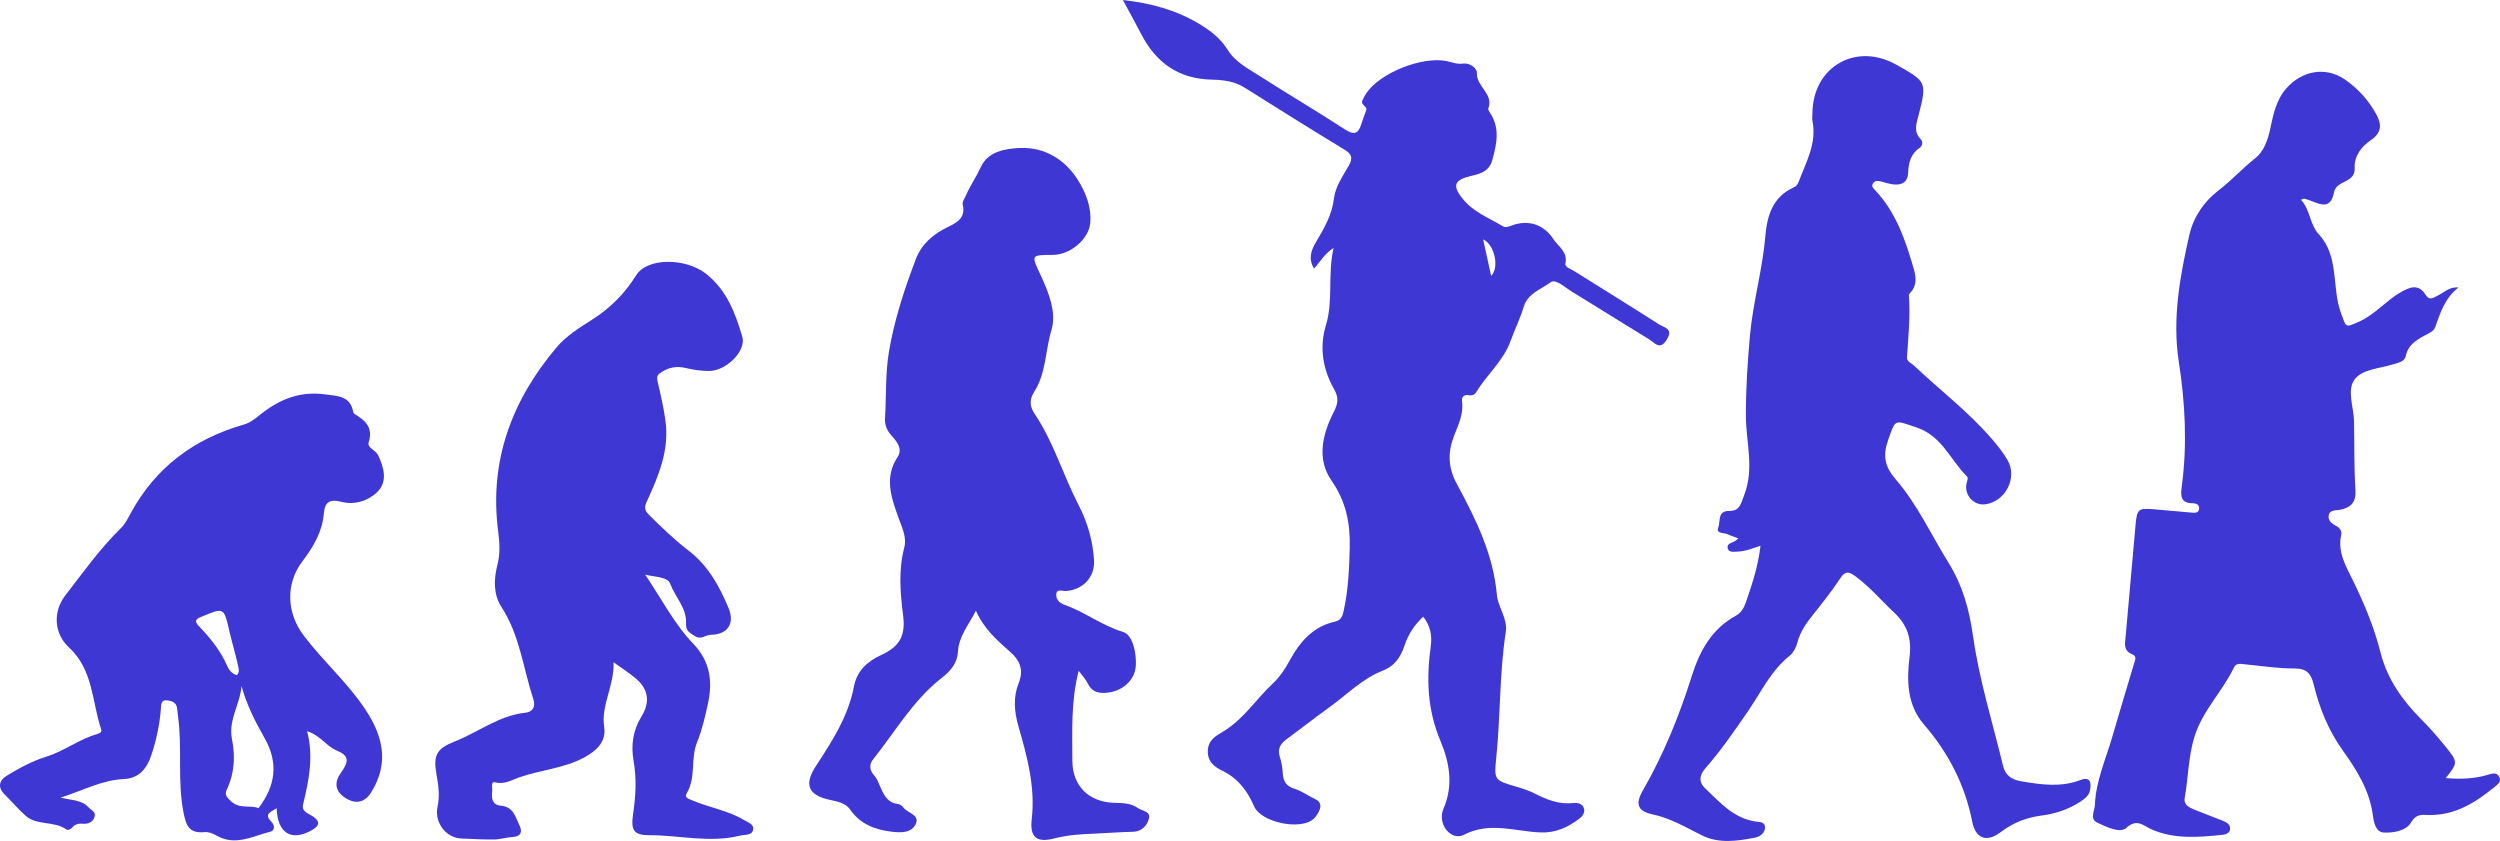 <?xml version="1.0" encoding="UTF-8"?> <svg xmlns="http://www.w3.org/2000/svg" id="_Слой_1" data-name="Слой 1" viewBox="0 0 2638.04 887.36"><defs><style> .cls-1 { fill: #3f37d3; stroke-width: 0px; } </style></defs><g id="zMDOb0"><g><path class="cls-1" d="M2428.12,210.94c9.71,10.29,8.92,25.69,18.86,36.47,21.63,23.46,13.27,55.81,23.28,82.98,5.54,15.05,3.94,15.8,19.03,9.05,16.79-7.51,28.39-22.12,44.06-31.12,9.71-5.57,18.77-9.16,26.29,2.9,3.85,6.17,7.95,3.1,12.48.83,6.91-3.46,12.81-9.76,22.08-8.64-14.05,10.83-19.05,26.25-24.43,41.5-1.79,5.08-7.03,6.82-11.16,9.07-9.23,5.03-17.56,10.12-20,21.66-1.25,5.94-7.31,6.93-12.6,8.6-14.4,4.55-33.26,5.11-41.47,16.23-8.33,11.28-.79,29.24-.52,44.28.44,23.98-.02,48.01,1.47,71.93.81,12.99-4.24,18.77-16.03,21.24-4.42.93-11.01-.33-12.16,5.89-.99,5.38,3.23,8.76,7.88,11.17,3.78,1.96,6.24,5.29,5.29,9.58-4.1,18.45,5.41,33.68,12.75,48.71,11.87,24.31,22.09,49.01,28.73,75.23,7.07,27.92,22.93,50.45,43.02,70.54,8.98,8.98,17.37,18.61,25.36,28.49,13.64,16.87,13.41,17.05.48,33.52,15.26,1.28,29.52.85,43.61-3.25,4.66-1.36,10.14-3.66,12.96,2.27,2.4,5.05-2.43,8.2-5.61,10.78-20.02,16.26-41.32,29.59-68.58,29.15-7.15-.12-13.52-1.64-19.13,8.05-4.93,8.5-18.66,11.2-29.21,10.4-7.98-.6-10.07-11.21-10.87-17.5-3.43-26.89-17.08-48.37-32.28-69.67-14.93-20.92-24.37-44.62-30.41-69.56-2.6-10.74-7.24-16.34-19.81-16.32-17.54.03-35.1-2.69-52.63-4.42-4.47-.44-9.14-1.71-11.58,3.4-12.01,25.14-32.79,45.11-41.44,72.39-6.75,21.3-6.61,43.48-10.49,65.11-1.62,9.02,7.71,11.33,14.35,14.09,9,3.74,18.23,6.94,27.22,10.69,3.72,1.55,7.12,4.35,6.2,8.9-.77,3.82-4.7,5.07-8.05,5.4-25.35,2.5-50.68,4.88-75.06-5.95-8.3-3.69-14.86-11.81-26.48-1.25-6.39,5.82-20.77-1.14-30.4-5.67-8.3-3.9-2.83-12.29-2.59-18.51,1-25.31,11.49-48.33,18.43-72.21,7.5-25.83,15.28-51.59,22.98-77.36,1.12-3.75,3.2-7.58-2.28-9.76-9.34-3.72-7.29-11.53-6.65-18.77,3.45-39,6.95-78.01,10.42-117.01,1.57-17.67,2.64-18.55,20.9-16.95,12.68,1.11,25.35,2.3,38.03,3.38,3.41.29,7.51.8,8.14-3.84.6-4.44-3.07-6-6.66-6.02-13.37-.07-12.86-8.28-11.57-18.02,5.85-43.92,3.61-87.44-3.17-131.31-6.97-45.05,1.09-89.85,11.16-133.84,4.34-18.93,15.34-35.18,30.96-47.08,13.63-10.39,24.95-23.22,38.5-33.76,9.06-7.05,13.23-18.97,15.8-30.81,3.31-15.21,6.07-30.47,17.13-43.04,16.41-18.66,41.62-23.36,62.05-9.08,13.74,9.6,25.05,22.08,33.01,36.93,5.57,10.39,5.76,19.08-6.58,27.32-8.91,5.95-17.2,16.56-16.44,28.76,1.02,16.46-19.37,12.57-21.85,25.99-3.82,20.64-17.42,10.64-28.41,7.39-1.86-.55-3.53-1.72-6.3.46Z"></path><path class="cls-1" d="M1407.25,261.65c-9.87,6.23-14.12,14.72-20.67,21.76-6.24-10.29-3.12-19.12,1.85-27.55,8.56-14.54,17.04-28.68,19.16-46.29,1.5-12.51,9.23-23.6,15.56-34.62,4.12-7.18,4.03-11.86-3.89-16.68-35.54-21.63-70.82-43.69-106.02-65.87-10.49-6.61-22.45-8.11-33.86-8.32-35.56-.65-59.55-17.73-75.34-48.47-5.75-11.2-11.93-22.18-19.17-35.6,30.14,3.41,56.07,10.64,79.86,24.77,12.16,7.22,23.08,15.46,30.92,28.07,8.12,13.07,22.39,20.1,35,28.22,29.23,18.8,59.25,36.38,88.34,55.38,9.88,6.45,14.42,4.79,17.58-5.73,1.4-4.65,3.31-9.15,4.87-13.76.89-2.63.72-2.6-3.4-7.03-.7-.75-.96-2.6-.55-3.57,1.12-2.69,2.53-5.31,4.13-7.75,14.32-21.75,59.7-39.73,85.4-34.02,5.57,1.24,10.73,3.39,17.04,2.51,6.76-.95,14.6,4.65,14.39,10.05-.55,14.34,17.94,21.8,12.07,37.25-.39,1.03.58,2.87,1.37,4.01,11.23,16.31,7.63,33.19,2.81,50.53-3.24,11.69-12.06,14.32-21.85,16.57-18.45,4.24-20.84,10.26-9.04,24.7,11.11,13.61,27.55,19.83,42.11,28.59,2.5,1.51,5.57.63,8.47-.52,17.82-7.03,34.41-1.76,44.76,14.01,5.26,8.02,15.34,13.25,12.7,25.81-.81,3.84,5.92,5.84,9.58,8.14,29.85,18.74,59.86,37.24,89.55,56.24,5.05,3.23,14.99,4.17,7.95,15.71-7.43,12.17-12.93,3.4-18.58-.03-27.61-16.78-54.9-34.07-82.47-50.92-6.94-4.24-16.36-13.33-21.59-9.38-9.99,7.54-24.11,11.4-28.46,26-3.61,12.12-9.4,23.58-13.66,35.54-7.61,21.37-25.22,35.92-36.65,54.66-1.69,2.77-4.44,3.6-7.65,3.01-5.18-.95-7.75,1.73-7.09,6.49,1.85,13.41-4.04,24.87-8.57,36.69-6.65,17.34-6.21,33.26,3.14,50.51,19.81,36.56,38.36,73.95,42.14,116.5,1.21,13.65,11.64,25.39,9.45,39.61-6.77,43.92-5.5,88.42-10.03,132.5-2.47,24.03-2.06,23.96,21.29,30.8,6.55,1.92,13.15,4.11,19.22,7.17,12.83,6.48,25.74,11.72,40.61,10.07,4.35-.48,9.4.23,11.22,5.06,1.79,4.75-1.34,8.9-4.79,11.47-12.14,9.05-24.61,15.12-41.2,14.45-26.63-1.08-53.26-11.6-80.42,2.46-13.58,7.03-28.69-11.32-21.6-27.59,10.89-24.99,5.91-49.77-3.18-71.26-14.1-33.35-14.98-66.14-10.26-100.44,1.51-10.96-.43-21.04-7.96-30.85-9.63,8.9-16.09,19.25-19.87,30.8-3.93,12.02-10.91,21.56-22.18,25.89-22.1,8.5-38.14,25.28-56.66,38.65-15.48,11.17-30.52,22.94-45.89,34.27-6.66,4.9-9.36,10.51-6.57,18.88,1.83,5.5,2.6,11.49,3.01,17.32.57,8.31,3.88,13.14,12.36,15.81,7.77,2.44,14.67,7.56,22.14,11.12,5.11,2.44,6,6.5,4.34,10.93-1.32,3.52-3.56,7.08-6.31,9.63-13.6,12.61-55.47,3.82-62.79-13.07-7.02-16.19-16.88-29.57-33.33-37.52-8.51-4.11-15.85-9.51-15.59-20.93.26-11.33,8.07-15.77,16.23-20.61,21.46-12.75,34.64-34.15,52.46-50.74,7.48-6.96,12.95-15.49,17.98-24.66,10.56-19.24,24.53-35.59,47.58-40.51,6.76-1.44,8.16-6.82,9.25-11.88,4.66-21.57,5.71-43.39,6.26-65.5.66-26.31-3.65-49.02-19.3-71.58-15.8-22.78-9.5-49.07,2.7-72.77,4.24-8.23,5.09-14.86.33-23.16-12.19-21.29-15.98-44.43-8.84-67.94,7.97-26.21,1.59-53.25,8.09-81.49ZM1573.48,291.14c9.08-9.04,3.39-33.41-8.44-38.52,2.81,12.85,5.45,24.9,8.44,38.52Z"></path><path class="cls-1" d="M1857.66,575.85c-9.14,3.2-16.44,5.98-24.34,6.22-3.91.12-8.93,1.19-10.19-3.37-1.36-4.94,4.02-5.76,7.34-7.55,1.11-.6,2.03-1.56,3.92-3.05-4.43-1.67-8.07-2.76-11.44-4.39-3.82-1.85-12.44-.03-9.73-7.33,2.26-6.1-1.04-17.38,11.37-17.22,11.38.15,12.33-7.48,15.86-16.56,10.96-28.21,1.96-55.74,1.85-83.64-.11-27.91,1.7-56.04,4.19-84.11,3.17-35.77,13.32-70.06,16.33-105.63,1.82-21.55,7.71-41.66,30.21-51.56,2.89-1.27,4.17-3.77,5.27-6.65,7.75-20.41,18.87-40.01,14.26-63.25-.56-2.83-.11-5.86-.07-8.8.72-48.65,45.97-74.61,88.42-50.74,32.03,18.01,32.56,18.15,23.62,53.31-2.39,9.41-5.5,17.25,2.24,25.36,2.62,2.74,1.9,7.08-1.19,9.18-9.52,6.49-11.66,15.9-12.08,26.47-.36,9.3-6.29,12.9-14.84,12.13-4.81-.43-9.51-2.09-14.24-3.27-3.01-.75-5.86-.97-7.87,1.97-2.24,3.26-.05,5.04,2.11,7.32,22.21,23.54,32.18,53.19,40.87,83.36,2.48,8.6,3.34,17.47-3.76,24.9-.66.69-1.53,1.67-1.47,2.46,1.66,22-.61,43.86-2.02,65.76-.28,4.31,4.61,5.96,7.39,8.59,27.36,25.89,57.54,48.8,82.24,77.49,6.04,7.02,11.94,14.37,16.53,22.36,10.67,18.56-2.19,43.55-23.38,46.53-12.59,1.77-23.13-10.36-19.72-22.99.66-2.43,1.97-4.72-.07-6.74-17.41-17.26-26.05-42.43-52.98-51.37-23.58-7.83-21.87-9.72-30.12,13.97-5.6,16.09-3.2,27.62,8.13,40.71,22.84,26.37,37.42,58.39,55.7,87.91,14.96,24.16,21.92,49.1,25.95,77.48,6.57,46.26,20.65,91.47,31.73,137.08,2.46,10.12,8.95,14.59,19.73,16.37,20.93,3.46,41.29,6.46,61.99-1.49,10.47-4.02,11.68,3.34,9.96,11.15-1.22,5.53-5.74,8.84-10.36,11.86-12.56,8.21-26.57,12.7-41.18,14.58-16,2.07-29.91,7.72-42.81,17.52-14.56,11.06-26.36,6.87-29.88-11.03-7.67-39-25.09-72.7-50.95-102.63-17.84-20.64-18.31-46.26-15.2-71.17,2.43-19.46-2.32-34-16.49-47.18-13.58-12.63-25.47-27-40.64-38.06-6.84-4.98-10.59-6.06-15.96,2.12-8.84,13.47-18.97,26.13-29.02,38.76-7.08,8.89-13.35,17.88-16.28,29.17-1.3,4.99-4.12,10.61-8.03,13.72-20.09,16.01-30.5,39.04-44.6,59.41-13.93,20.12-27.72,40.39-43.92,58.81-6.42,7.3-8.39,14.42-.68,21.8,15.5,14.82,29.82,31.38,52.88,34.96,3.89.6,10.2.05,10.24,6.06.03,6.08-5.41,10-10.45,10.97-18.78,3.63-38.17,6.51-56.04-2.34-17.07-8.46-33.16-18.2-52.36-22.26-15.58-3.3-18.23-10.94-10.29-24.75,22.06-38.4,38.6-78.99,51.85-121.18,8.2-26.11,20.92-49.69,46.44-63.6,5.4-2.94,8.6-8.14,10.51-13.75,6.45-18.92,13.01-37.83,15.53-60.11Z"></path><path class="cls-1" d="M1138.25,707.88c-8.34,32.35-6.69,63.56-6.67,94.64.02,26.5,16.95,43.77,44.01,44.62,8.92.28,17.67.14,25.28,5.62,4.39,3.16,13.35,3.11,11.53,10.85-1.85,7.89-8.09,13.95-16.9,14.11-13.61.25-27.16,1.42-40.69,1.96-14.25.57-28.14,1.36-41.96,4.98-18.9,4.96-26.37-.97-24.14-20.32,3.9-33.88-4.78-65.89-13.96-97.67-4.55-15.77-5.8-30.9.2-45.93,5.42-13.57,1.42-23.66-8.73-32.63-13.94-12.32-28.04-24.52-36.41-43.76-7.61,15.15-18.04,26.97-18.95,43.31-.68,12.21-7.75,20.37-17.13,27.67-30.16,23.5-49.03,56.69-72.44,85.97-4.37,5.46-3.8,11.66,1.44,17.32,2.55,2.75,3.95,6.66,5.53,10.19,4.01,9.01,7.5,18.28,19.45,19.61,2.13.24,4.46,2.28,5.93,4.1,4.53,5.62,17.14,7.42,12.7,16.92-4.67,9.98-16.44,9.32-26.07,8.11-17.19-2.16-32.59-7.97-43.19-23.28-4.59-6.63-12.55-8.4-20.52-10.04-23.78-4.89-28.54-16.11-15.58-35.95,17.12-26.2,34.1-52.28,40.12-83.9,3.04-16,13.6-26.26,28.49-33.07,19.92-9.12,26.08-20.5,23.38-41.91-3.02-23.92-5.02-47.6,1.19-71.44,2.98-11.42-2.71-22.04-6.44-32.62-7.4-20.96-14.77-41.63-.54-63.14,5.56-8.41-.74-16.19-6.25-22.31-4.95-5.5-7.47-11.06-7.04-18.43,1.35-23.44.27-47.26,4.12-70.27,5.62-33.56,16.35-66.11,28.46-97.94,5.92-15.57,18.31-26.31,33.45-33.57,9.97-4.79,19.35-9.84,15.94-23.98-.66-2.73,2.04-6.36,3.4-9.48,4.53-10.37,11.02-19.66,15.79-30.06,7.37-16.05,24.95-19.35,41.41-19.99,26.91-1.04,48,13.06,61.08,33.95,7.82,12.48,14.63,28.59,12.85,45.79-1.69,16.24-20.69,32.98-39.38,33.08-23.5.13-22.95-.13-12.91,21.39,8.55,18.34,17.02,39.51,11.4,58-6.57,21.6-5.51,45.49-18.25,65.16-5.22,8.06-4.68,15.48.51,23.19,20.1,29.83,30.01,64.65,46.47,96.37,9.04,17.43,15.21,37.94,16.22,58.68.85,17.43-11.85,30.61-29.6,31.88-3.64.26-10.11-2.89-10.3,3.91-.13,4.62,2.99,8.67,8.56,10.6,21.47,7.44,39.47,21.91,61.87,28.64,10.39,3.12,14.06,21.78,13.62,34.69-.61,17.53-16.06,29.21-33.29,29.67-8.5.23-13.77-2.41-17.51-9.99-2.24-4.55-5.95-8.38-9.56-13.3Z"></path><path class="cls-1" d="M647.46,698.84c.83,25.45-13.52,45.03-9.89,68.63,2.37,15.42-8.67,25.18-21.46,32.01-21.4,11.42-45.89,12.95-68.44,20.87-7.81,2.74-15.4,7.7-25.24,5.2-4.93-1.25-2.6,5.9-3.04,9.35-.94,7.42,0,14.58,9.13,15.3,13.36,1.06,15.48,12.16,19.74,21,2.93,6.09,1.85,11.41-6.98,11.96-6.79.42-13.52,2.64-20.28,2.69-11.38.09-22.8-.64-34.17-1.05-16.66-.6-28.67-17.42-25.14-33.58,2.49-11.4,1.05-22.22-.99-33.4-3.75-20.56-.39-27.72,19.14-35.41,24.88-9.8,46.54-27.35,74.31-30.29,8.22-.87,11.28-6.4,8.48-14.89-10.68-32.33-14.11-66.99-33.43-96.58-8.6-13.18-8.29-29.24-4.39-44.24,3.18-12.25,2.39-23.9.81-36.22-9.52-74.07,14.59-137.99,61.8-193.81,9.88-11.69,23.76-20.47,36.94-28.79,19.42-12.27,34.83-27.74,46.98-47.2,11.74-18.82,52.37-18.25,73.52-1.62,22.13,17.41,31.1,41.61,38.46,66.81,4.28,14.64-17.02,35.95-35.29,35.89-8.23-.03-16.62-1.27-24.65-3.17-9.18-2.17-17.03-.82-25,4.13-4.39,2.73-5.8,4.43-4.47,10.14,3.18,13.71,6.39,27.41,8.31,41.51,4.23,31.15-7.34,58.12-19.64,85-2.99,6.52-2.5,9.49,2.68,14.62,13.22,13.1,26.5,25.94,41.33,37.3,20.46,15.67,32.65,37.57,42.26,60.82,6.75,16.31-1.14,27.85-19.04,28.04-5.51.06-9.86,5.64-16.56,1.36-5.74-3.67-9.8-5.4-9.36-13.88.81-15.7-11.48-27.29-16.66-41.33-2.78-7.53-15.99-6.95-26.43-9.65,17.34,25.68,30.69,52.01,51.06,73.28,17.47,18.24,20.3,39.5,15.22,62.65-3.03,13.82-6.18,27.86-11.51,40.89-7.11,17.38-.83,37.03-10.91,53.81-3.01,5.02,2.53,6.11,6.99,8,17.37,7.36,36.44,10.2,52.85,19.99,4.5,2.68,11.55,4.59,10.14,10.82-1.36,6.03-8.6,4.68-13.72,5.96-32.05,8.02-64.02-.52-96.02-.46-16.77.03-19.31-5.84-16.79-22.87,2.72-18.41,3.8-36.82.48-55.45-2.9-16.29-.79-32.1,8.15-46.67,9.79-15.94,7.51-29.53-6.84-41.24-6.29-5.14-13.16-9.58-22.44-16.27Z"></path><path class="cls-1" d="M291.97,852.85c-6.25,4.1-13.85,5.99-5.66,14.17,3.09,3.09,4.79,9.12-1.43,10.7-18.52,4.69-36.76,15.39-56.58,3.88-3.68-2.14-8.48-3.95-12.52-3.55-16.51,1.66-19.55-7.17-22.29-21.51-6.4-33.44-.99-67.23-5.64-100.56-.41-2.91-.56-5.85-.96-8.76-.84-6.2-5.86-7.71-10.67-8.22-6.74-.71-6.16,5.25-6.47,9.24-1.31,16.7-4.79,32.86-10.1,48.73-4.76,14.23-13.13,24.4-28.94,25.1-22.79,1-42.52,11.78-66.71,19.58,11.78,2.96,22.26,2.34,29.26,10.1,2.79,3.1,8.21,4.62,6.52,10.28-1.68,5.62-6.99,7.57-11.63,7.17-5.4-.47-9.11.39-12.49,4.61-1,1.25-4.34,2.35-5.25,1.68-12.96-9.58-31.29-4.02-43.22-14.57-7.94-7.02-14.93-15.33-22.58-22.87-6.81-6.71-6.17-14.25,2.55-19.53,13.36-8.09,26.83-15.5,42.11-20.23,18.6-5.75,34.49-18.44,53.51-23.8,2.57-.72,4.91-2.02,3.93-4.96-9.77-29.34-8.28-62.68-33.95-86.36-15.8-14.57-17.09-37.72-4-54.67,18.8-24.35,36.68-49.56,58.79-71.2,4.68-4.58,7.39-10.26,10.42-15.85,26.16-48.23,66.69-78.33,118.86-93.29,6.99-2,12.34-6.24,17.38-10.33,20.2-16.36,42.17-25.33,68.66-21.7,12.99,1.78,26.7,1.29,29.85,18.52.16.87.9,1.9,1.67,2.36,11.31,6.71,19.49,14.26,14.68,29.68-1.86,5.96,7.39,8.22,9.93,13.63,6.25,13.28,10.26,27.92-.86,38.8-9.51,9.31-23.66,14.08-37.89,10.4-11.68-3.02-17.47-.39-18.52,12.32-1.59,19.23-11.13,35.33-22.49,50.25-18.3,24.02-16.65,54.81,1.06,78.32,20.54,27.25,46.47,49.78,65.38,78.43,18.81,28.48,25.06,56.77,5.92,87.36-6.67,10.67-16.22,12.79-27.15,5.8-10.49-6.71-12.24-15.91-4.97-26.1,9.15-12.83,9.05-18.37-4.44-24.07-10.98-4.64-16.85-15.85-30.97-20.29,7.13,27.3,1.73,52.24-4.22,77.18-1.86,7.8,5.21,9.36,9.96,12.5,8,5.28,7.97,9.86-.82,14.84-21.24,12.04-36.33,3.38-37.03-23.21ZM254.85,723.92c-1.47,19.32-14.15,35.9-10.06,56.06,3.6,17.76,2.71,36.11-5.45,53.13-2.76,5.76.45,8.5,4.27,12.25,9.02,8.88,21.25,3.69,29.14,7.47,17.87-23.33,21.47-47.62,6.44-73.97-9.82-17.21-18.84-35.06-24.34-54.94ZM249.95,712.4c3.08-3.01,1.96-6.8,1.34-9.63-2.68-12.18-6.33-24.14-9.12-36.29-5.93-25.82-5.71-25.63-29.41-15.8-7.21,2.99-7.66,5.11-2.19,10.79,11.81,12.26,22.41,25.53,29.28,41.42,1.89,4.36,5.03,8.13,10.11,9.51Z"></path></g></g></svg> 